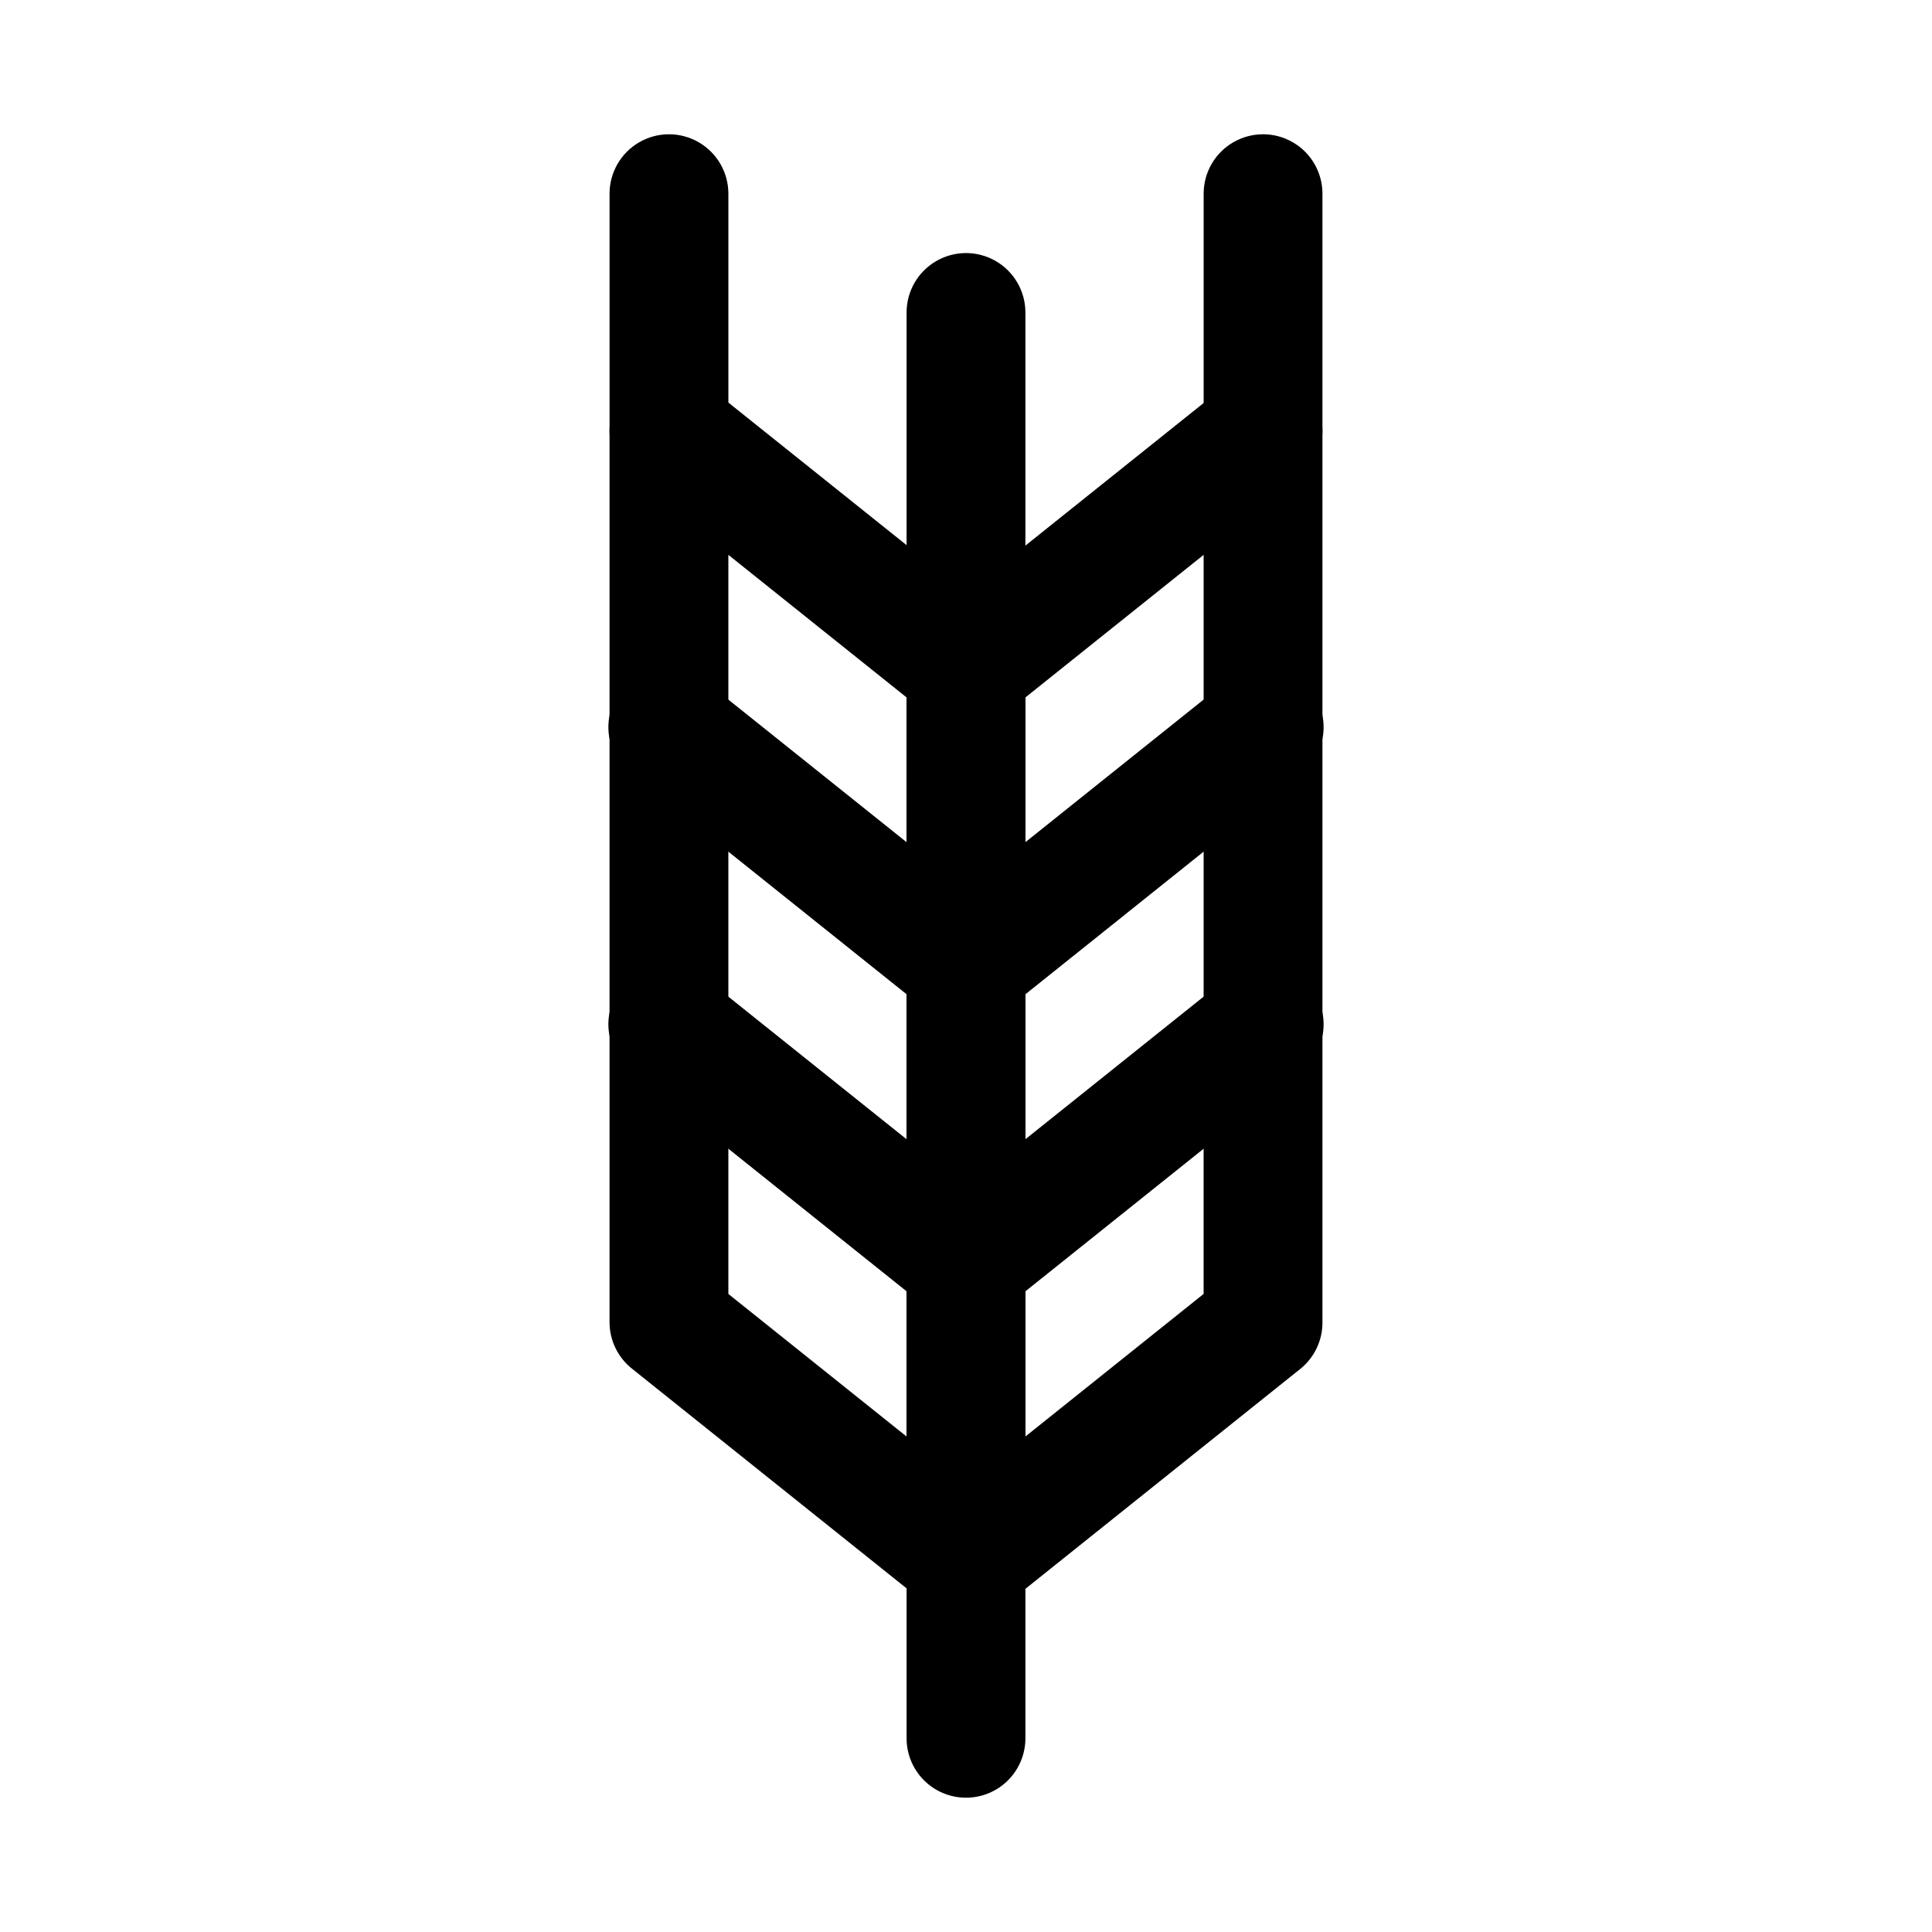 <?xml version="1.0" encoding="UTF-8"?>
<!-- The Best Svg Icon site in the world: iconSvg.co, Visit us! https://iconsvg.co -->
<svg fill="#000000" width="800px" height="800px" version="1.1" viewBox="144 144 512 512" xmlns="http://www.w3.org/2000/svg">
 <g>
  <path d="m400 620.41c-4.176 0-8.18-1.656-11.133-4.609-2.953-2.953-4.613-6.957-4.613-11.133v-377.86c0-5.625 3-10.82 7.871-13.633s10.875-2.812 15.746 0 7.871 8.008 7.871 13.633v377.86c0 4.176-1.66 8.18-4.609 11.133-2.953 2.953-6.957 4.609-11.133 4.609z"/>
  <path d="m400 573.18c-3.555-0.02-6.992-1.242-9.762-3.465l-78.719-62.977h-0.004c-3.758-2.969-5.961-7.488-5.981-12.281v-236.16c-0.016-3.992 1.488-7.84 4.207-10.766 2.719-2.926 6.445-4.711 10.43-4.992s7.926 0.965 11.023 3.481l78.719 62.977 0.004-0.004c3.699 3.004 5.84 7.519 5.824 12.281v236.16c0 4.176-1.66 8.18-4.609 11.133-2.953 2.953-6.957 4.613-11.133 4.613zm-62.977-86.277 47.23 37.785v-195.86l-47.23-37.785z"/>
  <path d="m400 415.74c-3.555-0.02-6.992-1.242-9.762-3.465l-78.719-62.977h-0.004c-3.406-2.559-5.629-6.387-6.164-10.617-0.531-4.227 0.672-8.488 3.336-11.812 2.664-3.324 6.562-5.43 10.805-5.832 4.242-0.398 8.465 0.938 11.703 3.703l78.719 62.977h0.004c3.418 2.742 5.539 6.785 5.852 11.156s-1.211 8.676-4.203 11.875c-2.992 3.203-7.184 5.012-11.566 4.992z"/>
  <path d="m400 415.74c-4.383 0.02-8.574-1.789-11.57-4.992-2.992-3.199-4.516-7.504-4.203-11.875s2.434-8.414 5.852-11.156l78.719-62.977h0.004c3.238-2.766 7.461-4.102 11.703-3.703 4.242 0.402 8.141 2.508 10.805 5.832 2.664 3.324 3.867 7.586 3.336 11.812-0.535 4.231-2.758 8.059-6.164 10.617l-78.719 62.977c-2.773 2.223-6.211 3.445-9.762 3.465z"/>
  <path d="m400 494.46c-3.555-0.02-6.992-1.238-9.762-3.461l-78.719-62.977h-0.004c-3.406-2.559-5.629-6.391-6.164-10.617-0.531-4.227 0.672-8.492 3.336-11.816 2.664-3.324 6.562-5.43 10.805-5.828 4.242-0.402 8.465 0.934 11.703 3.699l78.719 62.977h0.004c3.418 2.742 5.539 6.785 5.852 11.156s-1.211 8.676-4.203 11.879c-2.992 3.199-7.184 5.008-11.566 4.988z"/>
  <path d="m400 494.46c-4.383 0.02-8.574-1.789-11.57-4.988-2.992-3.203-4.516-7.508-4.203-11.879s2.434-8.414 5.852-11.156l78.719-62.977h0.004c3.238-2.766 7.461-4.102 11.703-3.699 4.242 0.398 8.141 2.504 10.805 5.828 2.664 3.324 3.867 7.59 3.336 11.816-0.535 4.227-2.758 8.059-6.164 10.617l-78.719 62.977c-2.773 2.223-6.211 3.441-9.762 3.461z"/>
  <path d="m400 573.18c-4.176 0-8.18-1.66-11.133-4.613-2.953-2.953-4.613-6.957-4.613-11.133v-236.16c0.023-4.789 2.223-9.309 5.984-12.281l78.719-62.977v0.004c3.106-2.453 7.016-3.648 10.961-3.348 3.945 0.301 7.629 2.078 10.324 4.973 2.695 2.894 4.203 6.699 4.219 10.652v236.16c0.02 4.766-2.125 9.281-5.824 12.281l-78.719 62.977c-2.812 2.258-6.312 3.481-9.918 3.465zm15.742-244.35v195.86l47.23-37.785 0.004-195.86z"/>
  <path d="m321.28 274.05c-4.176 0-8.18-1.66-11.133-4.613s-4.609-6.957-4.609-11.133v-62.977c0-5.625 3-10.82 7.871-13.633s10.871-2.812 15.742 0c4.875 2.812 7.875 8.008 7.875 13.633v62.977c0 4.176-1.66 8.18-4.613 11.133s-6.957 4.613-11.133 4.613z"/>
  <path d="m478.72 274.05c-4.176 0-8.18-1.66-11.133-4.613-2.953-2.953-4.609-6.957-4.609-11.133v-62.977c0-5.625 3-10.82 7.871-13.633s10.871-2.812 15.742 0 7.871 8.008 7.871 13.633v62.977c0 4.176-1.656 8.18-4.609 11.133-2.953 2.953-6.957 4.613-11.133 4.613z"/>
 </g>
</svg>